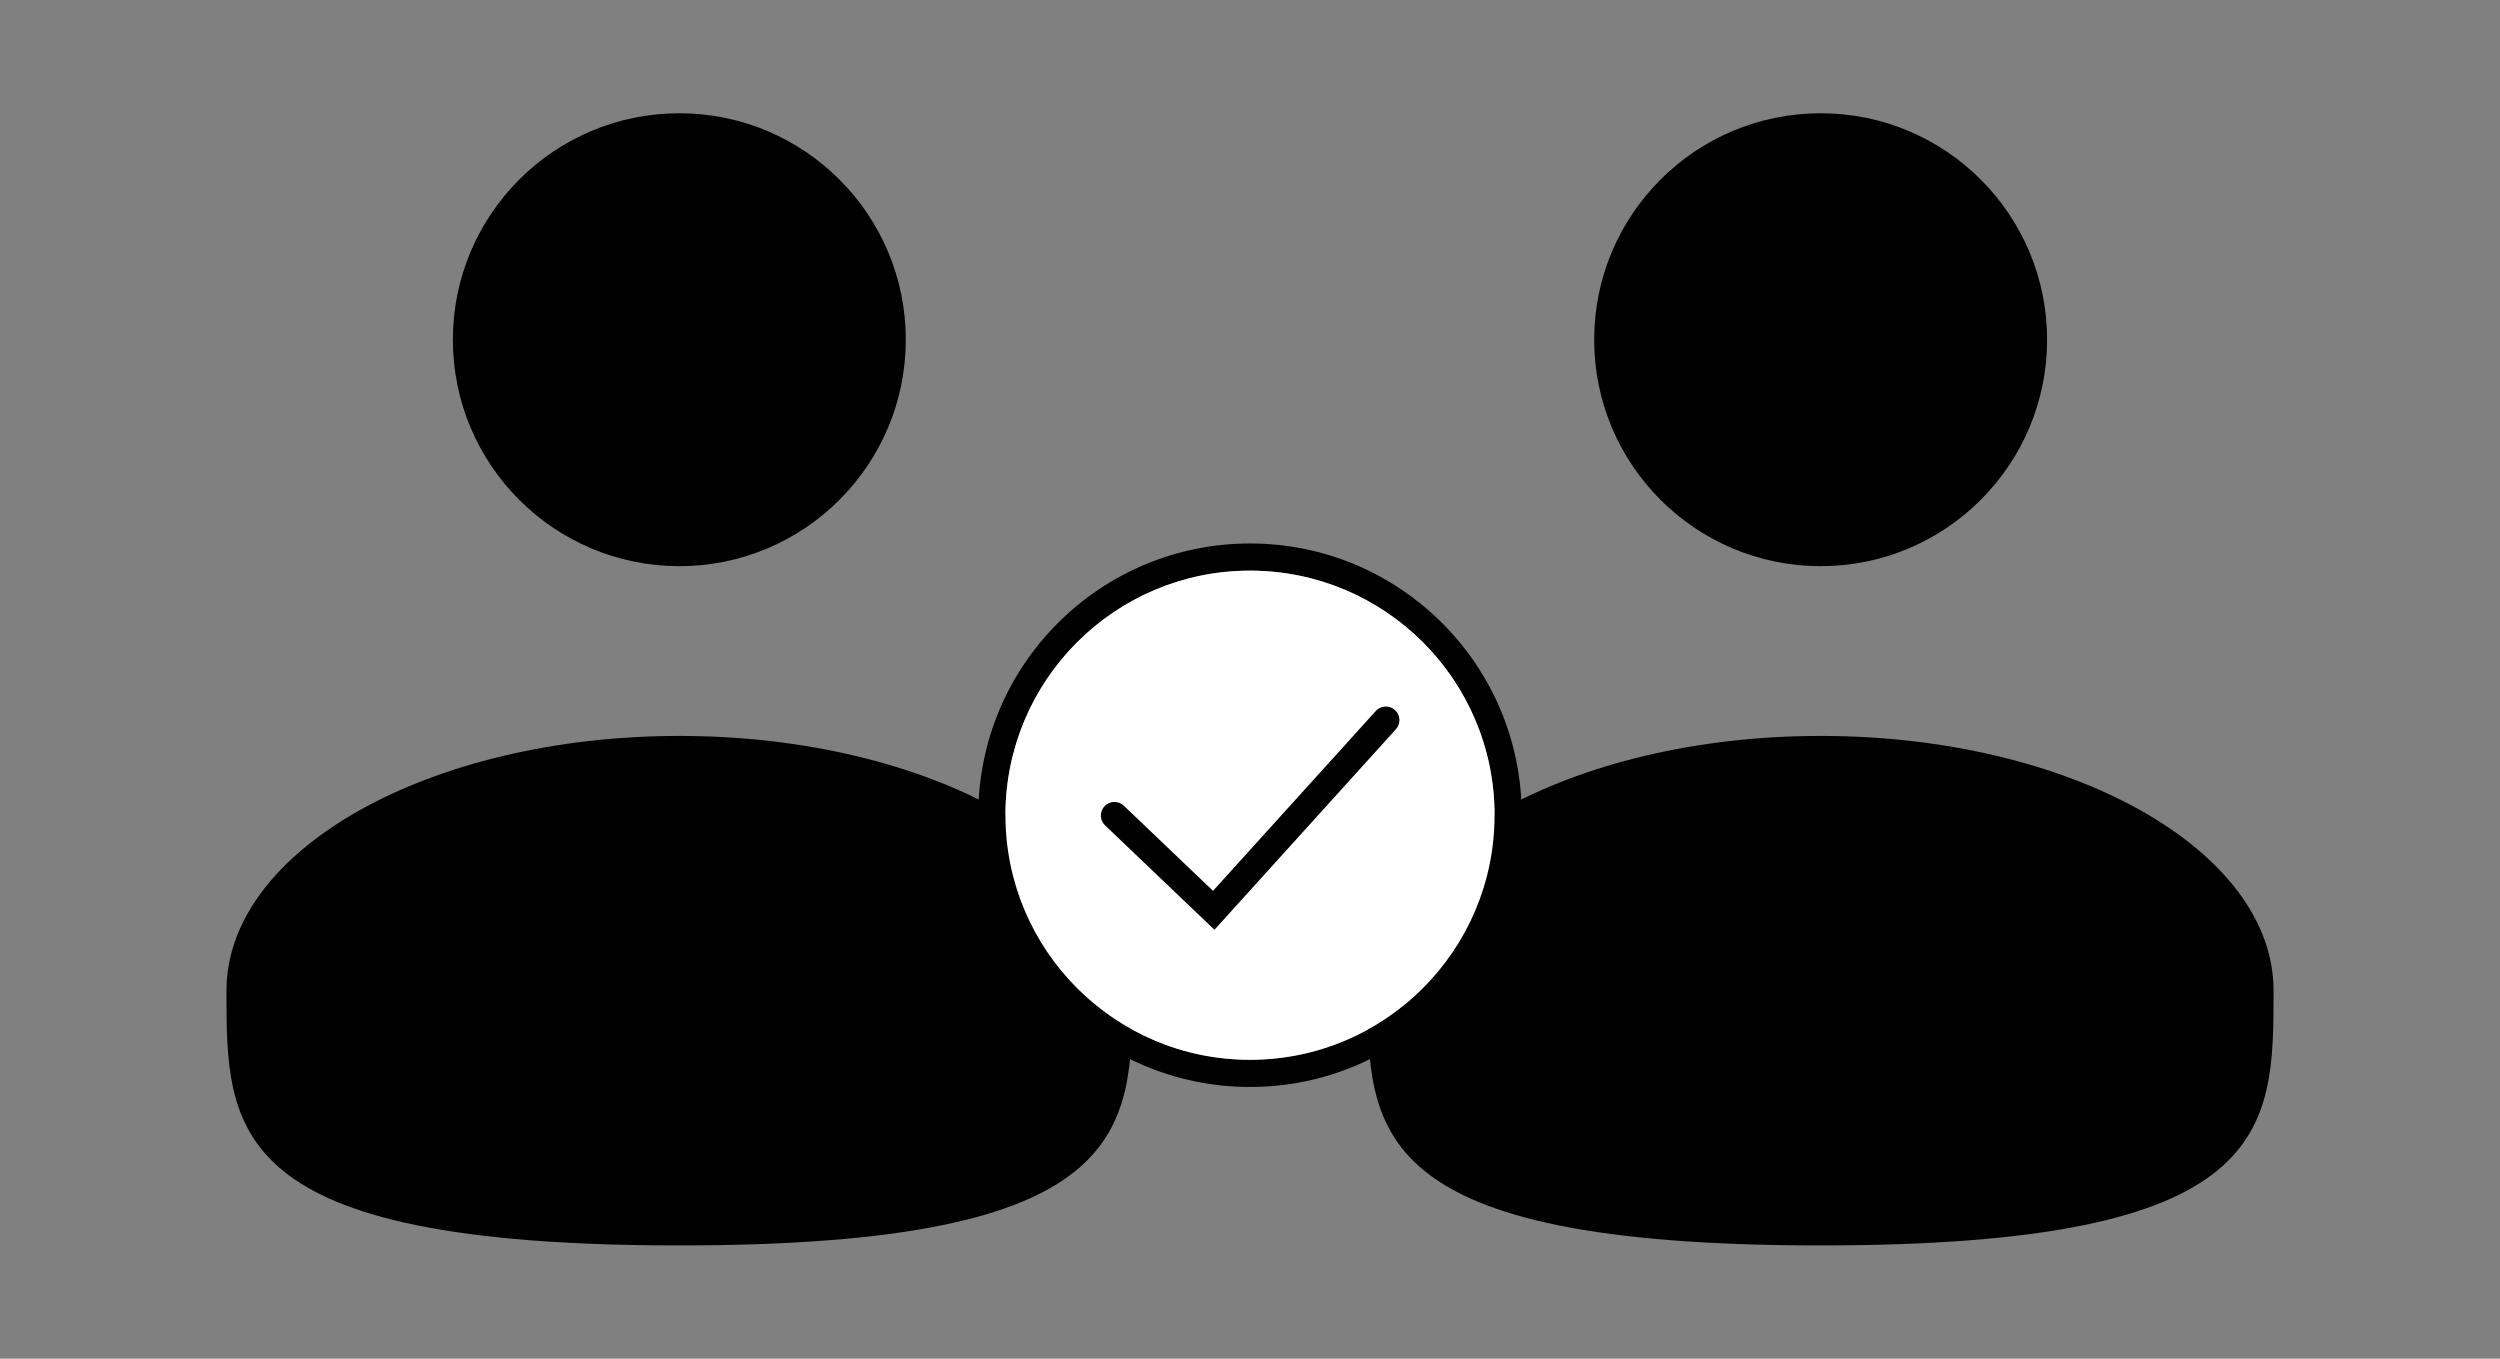 <svg xmlns="http://www.w3.org/2000/svg" width="92" height="50" viewBox="0 0 92 50" fill="none"><rect x="0" y="0" width="92" height="50" fill="#808080" stroke="none"/><g clip-path="url(#clip0_7246_13807)"><path d="M25 20.835C29.602 20.835 33.333 17.104 33.333 12.501C33.333 7.899 29.602 4.168 25 4.168C20.398 4.168 16.666 7.899 16.666 12.501C16.666 17.104 20.398 20.835 25 20.835Z" fill="black"></path><path d="M41.667 36.457C41.667 41.634 41.667 45.832 25 45.832C8.334 45.832 8.334 41.634 8.334 36.457C8.334 31.28 15.796 27.082 25 27.082C34.204 27.082 41.667 31.28 41.667 36.457Z" fill="black"></path><path d="M67 20.835C71.602 20.835 75.333 17.104 75.333 12.501C75.333 7.899 71.602 4.168 67 4.168C62.398 4.168 58.666 7.899 58.666 12.501C58.666 17.104 62.398 20.835 67 20.835Z" fill="black"></path><path d="M83.667 36.457C83.667 41.634 83.667 45.832 67 45.832C50.334 45.832 50.334 41.634 50.334 36.457C50.334 31.28 57.796 27.082 67 27.082C76.204 27.082 83.667 31.28 83.667 36.457Z" fill="black"></path><path fill-rule="evenodd" clip-rule="evenodd" d="M46 39C50.971 39 55 34.971 55 30C55 25.029 50.971 21 46 21C41.029 21 37 25.029 37 30C37 34.971 41.029 39 46 39ZM46 40C51.523 40 56 35.523 56 30C56 24.477 51.523 20 46 20C40.477 20 36 24.477 36 30C36 35.523 40.477 40 46 40Z" fill="black"></path><path d="M46 39C50.971 39 55 34.971 55 30C55 25.029 50.971 21 46 21C41.029 21 37 25.029 37 30C37 34.971 41.029 39 46 39Z" fill="white"></path><path fill-rule="evenodd" clip-rule="evenodd" d="M51.334 26.129C51.433 26.218 51.492 26.342 51.498 26.475C51.505 26.607 51.459 26.737 51.37 26.835L44.692 34.215L40.654 30.361C40.564 30.268 40.513 30.144 40.512 30.014C40.511 29.885 40.56 29.76 40.65 29.666C40.739 29.572 40.862 29.517 40.992 29.512C41.121 29.506 41.248 29.552 41.344 29.638L44.639 32.783L50.629 26.165C50.673 26.116 50.726 26.076 50.785 26.048C50.845 26.02 50.909 26.004 50.975 26.001C51.041 25.997 51.106 26.007 51.168 26.029C51.23 26.051 51.287 26.085 51.335 26.13" fill="black"></path></g><defs><clipPath id="clip0_7246_13807"><rect width="92" height="50" fill="white"></rect></clipPath></defs></svg>